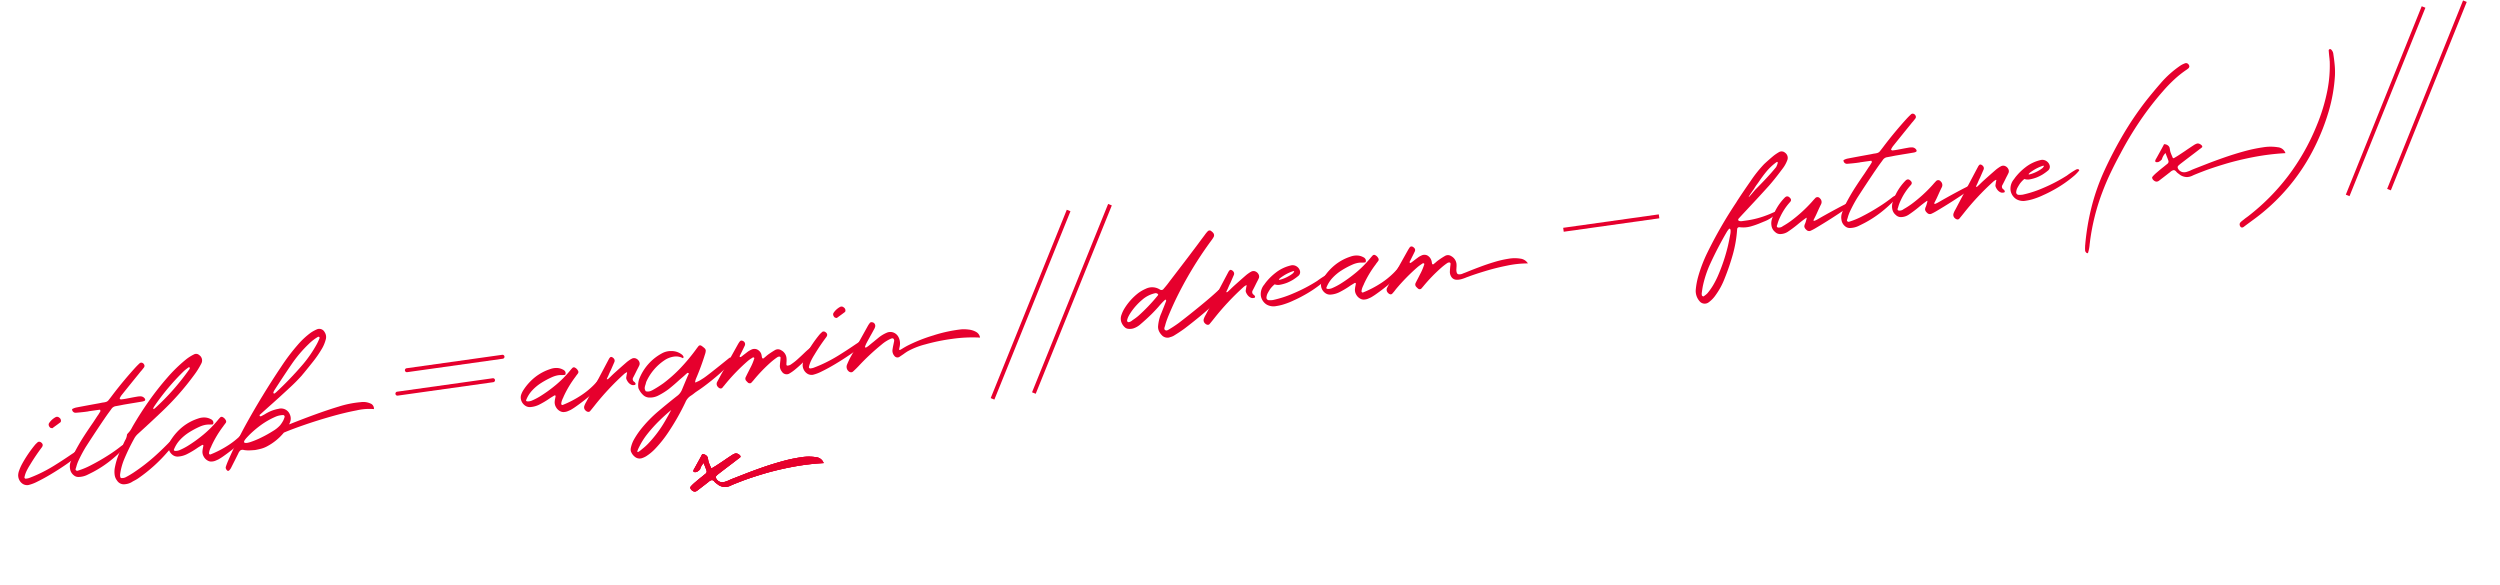 <svg xmlns="http://www.w3.org/2000/svg" xmlns:xlink="http://www.w3.org/1999/xlink" width="827.322" height="193.435" viewBox="0 0 827.322 193.435">
  <defs>
    <clipPath id="clip-path">
      <rect id="長方形_28786" data-name="長方形 28786" width="824.281" height="79.491" fill="#e6002d"/>
    </clipPath>
  </defs>
  <g id="グループ_70380" data-name="グループ 70380" transform="translate(0 114.718) rotate(-8)">
    <g id="グループ_70296" data-name="グループ 70296" transform="translate(0 0)" clip-path="url(#clip-path)">
      <path id="パス_879" data-name="パス 879" d="M1.232,30.235a3.217,3.217,0,0,1-1-1.374,3.493,3.493,0,0,1-.213-1.669A4.811,4.811,0,0,1,.515,25.72a15.379,15.379,0,0,1,1.243-2.029,40.532,40.532,0,0,1,5.3-5.858,7.236,7.236,0,0,1,.689-.491.864.864,0,0,1,.163-.131.758.758,0,0,1,.473-.116.974.974,0,0,1,.51.181c.7.565.762,1.156.194,1.766a67.418,67.418,0,0,0-4.58,5.072,1.538,1.538,0,0,1-.163.2A20.2,20.2,0,0,0,3,26.08a8.669,8.669,0,0,0-1.014,2.029.391.391,0,0,0,.1.326.4.4,0,0,0,.328.163h.294a4.082,4.082,0,0,0,.752-.066q1.439-.323,2.814-.72a48.568,48.568,0,0,0,5.989-2.192q2.881-1.277,5.138-2.389,1.734-.851,2.88-1.374c.152-.042.328-.087.523-.131a1.228,1.228,0,0,1,.523-.016.259.259,0,0,1,.231.279q-.1.654-1.687,1.719a37.019,37.019,0,0,1-4.023,2.273q-2.44,1.21-5.04,2.307t-4.73,1.784a13.061,13.061,0,0,1-3.106.72,2.679,2.679,0,0,1-1.737-.557m11.881-17.05a.727.727,0,0,1-.328-.131,1.442,1.442,0,0,1-.426-.833.949.949,0,0,1,.231-.8,6.065,6.065,0,0,1,2.355-1.606,1.048,1.048,0,0,1,1.18.3,1.2,1.2,0,0,1,.426,1.177,1.322,1.322,0,0,1-.1.26.281.281,0,0,1-.163.163q-1.116.627-2.192,1.18l-.72.394a1.247,1.247,0,0,0-.263-.1" transform="translate(0 15.862)" fill="#e6002d"/>
      <path id="パス_880" data-name="パス 880" d="M14.092,18.014q-1.537-.032-3.043-.131A1.149,1.149,0,0,1,10,16.869q-.063-.359.2-.426a2.075,2.075,0,0,0,.229-.066,4.461,4.461,0,0,1,1.049-.194q3.4-.166,6.806-.3c.633-.018,1.267-.053,1.9-.1h.591a3.343,3.343,0,0,0,.457-.032,1.72,1.72,0,0,0,1.177-.526q.556-.52,1.112-1.077l.394-.394q4.32-4.289,9-8.149.619-.489,1.275-.949A.849.849,0,0,1,35,4.515a1.147,1.147,0,0,1,.654.673.873.873,0,0,1-.163.98c-.284.284-.581.568-.886.851l-.457.392c-.5.481-1,.949-1.506,1.409q-2.814,2.617-5.629,5.269a4.5,4.5,0,0,0-.686.786,1.359,1.359,0,0,0-.166.194.723.723,0,0,0-.047.131.167.167,0,0,0,.016.131.745.745,0,0,0,.163.179.309.309,0,0,0,.2.084c.478.021.97.021,1.472,0h.1c.46-.024.928-.045,1.409-.066.765-.045,1.527-.079,2.292-.1a6.624,6.624,0,0,1,1.309.066,1.713,1.713,0,0,1,1.34,1.146.822.822,0,0,1-.047.244.561.561,0,0,1-.116.213,2.784,2.784,0,0,1-.752.166q-1.963.063-3.929.1l-2.42.066-1.114.066-1.5.066a2.118,2.118,0,0,0-1.637.72q-.524.556-1.046,1.08-.954.982-1.866,2c-.328.347-.644.7-.951,1.046q-3.142,3.5-6.218,7.069a46.153,46.153,0,0,0-3.106,4.255,12.418,12.418,0,0,0-.983,1.9c-.108.218-.218.447-.328.686a.4.4,0,0,0,.081.441.586.586,0,0,0,.476.213,24.609,24.609,0,0,0,4.728-1.225q2.9-1,5.81-2.326a47.545,47.545,0,0,0,4.809-2.47,4.3,4.3,0,0,1,1.08-.441q.493-.114.623.016a.3.3,0,0,1,.032.394,1.94,1.94,0,0,1-.357.441,2.7,2.7,0,0,1-.394.31.344.344,0,0,0-.1.066,43.592,43.592,0,0,1-5.335,3.632,36.662,36.662,0,0,1-5.858,2.717c-.744.26-1.5.512-2.257.752a6.971,6.971,0,0,1-2.62.229,2.3,2.3,0,0,1-1.6-.786A3.26,3.26,0,0,1,6.6,35.881a4.246,4.246,0,0,1,.46-2.06c.108-.218.218-.436.326-.654a20.323,20.323,0,0,1,1.243-2.094q1.671-2.357,3.534-4.58,1.995-2.326,4.092-4.583l1.866-2.129a.1.1,0,0,1,.066-.032l.98-1.177a.428.428,0,0,0,.034-.181v-.244a.1.1,0,0,1-.034-.066.057.057,0,0,0-.032-.05A.666.666,0,0,0,19.051,18a.289.289,0,0,0-.084-.016h-3.7v.032Z" transform="translate(10.736 7.27)" fill="#e6002d"/>
      <path id="パス_881" data-name="パス 881" d="M12.606,42.282a3.906,3.906,0,0,1-.554-2,7.424,7.424,0,0,1,.457-2.586A23.315,23.315,0,0,1,14.5,33.413c.5-.83,1.014-1.648,1.54-2.457l.589-.915.392-.589a4.253,4.253,0,0,0,.886-1.671.618.618,0,0,1,.179-.342,3.853,3.853,0,0,1,.31-.279,7.03,7.03,0,0,0,1.506-1.6l.394-.523q3.043-3.863,6.38-7.413a96.036,96.036,0,0,1,7.035-6.759,49.118,49.118,0,0,1,7-5.138A14.419,14.419,0,0,1,43.6,4.417a1.492,1.492,0,0,1,1.669.46,2.129,2.129,0,0,1,.3,2.878,26.291,26.291,0,0,1-3.077,3.634A88.7,88.7,0,0,1,30.473,21.664q-4.383,3.142-8.866,6.183a5.949,5.949,0,0,0-1.506,1.44,69.306,69.306,0,0,0-4.386,6.58,20.23,20.23,0,0,0-1.832,4.383,2.624,2.624,0,0,0-.066,1.014.3.3,0,0,0,.113.229.677.677,0,0,0,.215.131h.163a2.516,2.516,0,0,0,1.146-.066,28.092,28.092,0,0,0,3.14-1.309,61.681,61.681,0,0,0,7.166-4.073Q29.033,34,32.373,31.35a2.144,2.144,0,0,1,1.293-.607.506.506,0,0,1,.507.41.674.674,0,0,1-.2.623,6.349,6.349,0,0,1-.8.883q-.607.587-1.277,1.211t-1.03.949a.443.443,0,0,1-.1.066,51.305,51.305,0,0,1-11.324,7.658,11.608,11.608,0,0,1-1.309.523,9.53,9.53,0,0,0-.883.36,5.336,5.336,0,0,1-2.194.36,2.655,2.655,0,0,1-2.454-1.5m15.447-21.9a.347.347,0,0,0,.2-.066A78.532,78.532,0,0,0,41.371,9.1a1.564,1.564,0,0,0,.263-.457.152.152,0,0,0-.032-.081.267.267,0,0,0-.1-.084.473.473,0,0,0-.1-.066.26.26,0,0,0-.1-.032c-.173.087-.336.176-.491.263a12.968,12.968,0,0,0-1.309.786A76.482,76.482,0,0,0,28.019,19.8a1.914,1.914,0,0,0-.163.26,1.033,1.033,0,0,1-.066.166c-.152.263-.087.318.2.163Z" transform="translate(19.619 7.055)" fill="#e6002d"/>
      <path id="パス_882" data-name="パス 882" d="M31.6,26.816a3.278,3.278,0,0,1-1.211-1.537,3.117,3.117,0,0,1-.166-1.931,8.7,8.7,0,0,1,.328-1.08c.087-.239.166-.468.229-.686a.146.146,0,0,0-.034-.081.359.359,0,0,0-.066-.084.612.612,0,0,1-.11-.066c-.037-.021-.063-.021-.081,0a.3.3,0,0,0-.134.034l-1.372.589a29.08,29.08,0,0,1-4.094,1.734,7.79,7.79,0,0,1-2.749.36,2.668,2.668,0,0,1-1.832-.754,3.347,3.347,0,0,1-.98-1.732,3.031,3.031,0,0,1,.194-1.966,6.939,6.939,0,0,1,1.049-1.537,17.816,17.816,0,0,1,4.383-3.632,16.248,16.248,0,0,1,5.335-1.931,5.856,5.856,0,0,1,2.179-.047,4.466,4.466,0,0,1,1.945.833,1.464,1.464,0,0,1,.639.754,1.161,1.161,0,0,1,.018.686.639.639,0,0,1-.229.36A6.349,6.349,0,0,1,33.66,15a6.541,6.541,0,0,0-1.3-.079,8.565,8.565,0,0,0-1.947.342,27.584,27.584,0,0,0-3.663,1.343A15.079,15.079,0,0,0,23.4,18.651a10.04,10.04,0,0,0-2.473,2.93.278.278,0,0,0,.1.376,1.331,1.331,0,0,0,.539.147,3.4,3.4,0,0,0,.654,0,3.8,3.8,0,0,0,.447-.066,21.138,21.138,0,0,0,2.846-.98,45.936,45.936,0,0,0,5.886-3.1,35.332,35.332,0,0,0,5.3-4.039c.284-.263.581-.515.883-.754a.644.644,0,0,1,.41-.131.659.659,0,0,1,.441.166,2.231,2.231,0,0,1,.82,1.077.82.82,0,0,1-.066.886c-.242.263-.481.5-.72.72a3.707,3.707,0,0,0-.263.294,34.544,34.544,0,0,0-4.843,5.989.131.131,0,0,0-.032.1,8.923,8.923,0,0,0-.657,1.033,4.236,4.236,0,0,0-.426,1.162.394.394,0,0,0,.134.292.344.344,0,0,0,.323.1,33.959,33.959,0,0,0,6.483-2.307,25.86,25.86,0,0,0,4.318-2.586,21.726,21.726,0,0,0,2.357-2.013,1.258,1.258,0,0,1,.426-.081,2.791,2.791,0,0,1,.591.032.62.62,0,0,1,.392.181q.323.556-.607,1.522a17.8,17.8,0,0,1-2.6,2.126q-1.671,1.163-3.5,2.244t-3.322,1.847a19.743,19.743,0,0,1-2.044.967.091.091,0,0,1-.066.032c-.347.11-.71.213-1.077.313a3.575,3.575,0,0,1-1.112.113,2.228,2.228,0,0,1-1.343-.426" transform="translate(31.325 20.165)" fill="#e6002d"/>
      <path id="パス_883" data-name="パス 883" d="M65.912,29.733a33.35,33.35,0,0,1,7.429-.426,5.815,5.815,0,0,1,3.369,1.08,1.843,1.843,0,0,1,.591,1.8,18.468,18.468,0,0,0-5.729-.376q-3.895.177-8.638.833t-9.1,1.506q-4.356.851-7.135,1.6a18.208,18.208,0,0,1-6.086,3.7,9.272,9.272,0,0,1-2.113.523q-1.06.13-2.207.163a.1.1,0,0,0-.066-.032c-.568-.024-1.14-.066-1.719-.131a8.855,8.855,0,0,1-1.684-.36,1.514,1.514,0,0,0-1.114-.081,2.689,2.689,0,0,0-.915.964l-1.44,2.094q-.784,1.112-1.571,2.257a3.329,3.329,0,0,1-.786.786.358.358,0,0,1-.229.081.41.41,0,0,1-.263-.047,1.273,1.273,0,0,1-.407-.623.976.976,0,0,1-.016-.72,21.492,21.492,0,0,1,1.077-1.963q3.276-5.333,7.006-10.406,6.969-9.326,14.758-18a64.928,64.928,0,0,1,6.38-6.346A26.194,26.194,0,0,1,60.121,4.24a12.7,12.7,0,0,1,2.06-.786,1.983,1.983,0,0,1,2.489,1.211,2.918,2.918,0,0,1,.032,2.52,12.05,12.05,0,0,1-1.537,2.652,36.432,36.432,0,0,1-3.895,4.236q-2.487,2.373-4.255,3.944a57.274,57.274,0,0,1-4.583,3.453q-3.2,2.239-6.315,4.318T39.9,28.622l-.294.194a.4.4,0,0,0-.066.231.256.256,0,0,0,.066.194.327.327,0,0,0,.2.084.731.731,0,0,0,.26-.018c.35-.131.71-.26,1.08-.392q.587-.264,1.211-.491a12.171,12.171,0,0,1,3.7-.72,3.116,3.116,0,0,1,3.437,2.355,3.278,3.278,0,0,1-.3,2.586L48.8,33.3q10.572-2.582,17.115-3.566M47.094,31.7a8.063,8.063,0,0,0,.428-.752.978.978,0,0,0,.1-.2.523.523,0,0,0,.016-.491.448.448,0,0,0-.344-.294,6.7,6.7,0,0,0-2.617.2A25.69,25.69,0,0,0,39.552,32.2a33.467,33.467,0,0,0-4.7,3.027c-1.264.983-1.795,1.619-1.587,1.916s.867.347,1.981.163a26.724,26.724,0,0,0,3.86-1A39.291,39.291,0,0,0,43.2,34.724a10.075,10.075,0,0,0,2.617-1.556A10.382,10.382,0,0,0,47.094,31.7m-1.537-9.261a3.523,3.523,0,0,0,.491-.294,111.228,111.228,0,0,0,10.144-7.986,40.353,40.353,0,0,0,5.3-5.792,18.046,18.046,0,0,0,1.177-1.8A.091.091,0,0,0,62.7,6.5a.433.433,0,0,0,.066-.247A.291.291,0,0,0,62.7,6.04a.409.409,0,0,0-.194-.1.375.375,0,0,0-.229,0,15.725,15.725,0,0,0-3.372,1.929,42.624,42.624,0,0,0-6.315,5.6q-2.72,2.976-5.335,5.989c-.591.675-1.167,1.34-1.734,1.995a2.063,2.063,0,0,0-.36.591.474.474,0,0,1-.066.1.135.135,0,0,0-.016.116,1.072,1.072,0,0,0,.047.113.209.209,0,0,0,.131.1c.021.024.045.045.066.066a.751.751,0,0,1,.229-.1" transform="translate(42.367 5.498)" fill="#e6002d"/>
      <path id="パス_884" data-name="パス 884" d="M76.389,26.816a3.257,3.257,0,0,1-1.209-1.537,3.117,3.117,0,0,1-.166-1.931,8.706,8.706,0,0,1,.328-1.08q.13-.359.229-.686a.147.147,0,0,0-.034-.081.445.445,0,0,0-.066-.084.754.754,0,0,1-.113-.066c-.034-.021-.06-.021-.081,0a.3.3,0,0,0-.131.034l-1.374.589a29.047,29.047,0,0,1-4.092,1.734,7.79,7.79,0,0,1-2.749.36,2.668,2.668,0,0,1-1.832-.754,3.369,3.369,0,0,1-.983-1.732,3.049,3.049,0,0,1,.2-1.966,6.929,6.929,0,0,1,1.046-1.537,17.78,17.78,0,0,1,4.386-3.632,16.249,16.249,0,0,1,5.335-1.931,5.843,5.843,0,0,1,2.176-.047A4.463,4.463,0,0,1,79.2,13.3a1.476,1.476,0,0,1,.639.754,1.138,1.138,0,0,1,.016.686.613.613,0,0,1-.229.36,6.369,6.369,0,0,1-1.177-.1,6.5,6.5,0,0,0-1.293-.079,8.565,8.565,0,0,0-1.947.342,27.484,27.484,0,0,0-3.666,1.343,15.122,15.122,0,0,0-3.353,2.044,10,10,0,0,0-2.473,2.93c-.063.173-.032.3.1.376a1.318,1.318,0,0,0,.539.147,3.4,3.4,0,0,0,.654,0,3.736,3.736,0,0,0,.444-.066,20.887,20.887,0,0,0,2.846-.98,45.8,45.8,0,0,0,5.889-3.1,35.466,35.466,0,0,0,5.3-4.039q.426-.394.883-.754a.639.639,0,0,1,.41-.131.669.669,0,0,1,.441.166,2.209,2.209,0,0,1,.817,1.077.809.809,0,0,1-.066.886c-.239.263-.478.5-.72.72a3.7,3.7,0,0,0-.26.294,34.543,34.543,0,0,0-4.843,5.989.122.122,0,0,0-.034.1,9.269,9.269,0,0,0-.654,1.033,4.152,4.152,0,0,0-.426,1.162.4.4,0,0,0,.131.292.351.351,0,0,0,.326.1,33.864,33.864,0,0,0,6.48-2.307A26,26,0,0,0,88.3,19.96a22.262,22.262,0,0,0,2.357-2.013,1.244,1.244,0,0,1,.426-.081,2.767,2.767,0,0,1,.589.032.606.606,0,0,1,.392.181q.327.556-.6,1.522a17.8,17.8,0,0,1-2.6,2.126q-1.671,1.163-3.5,2.244t-3.322,1.847a20.287,20.287,0,0,1-2.044.967.1.1,0,0,1-.066.032c-.35.11-.71.213-1.08.313a3.559,3.559,0,0,1-1.112.113,2.233,2.233,0,0,1-1.343-.426" transform="translate(104.244 20.165)" fill="#e6002d"/>
      <path id="パス_885" data-name="パス 885" d="M80.815,19.115H80.9c.034,0,.05-.011.05-.034.284-.194.568-.392.851-.589q.654-.489,1.309-.949,2.42-1.636,4.843-3.206c.457-.263.928-.5,1.406-.72a.293.293,0,0,0,.131-.032,1.613,1.613,0,0,1,1.424,0,2.055,2.055,0,0,1,1,1.143,1.543,1.543,0,0,1-.034,1.211c-.173.284-.347.547-.523.786a.9.9,0,0,1-.163.229c-.152.218-.3.436-.46.654q-.717,1.08-1.472,2.126a1.045,1.045,0,0,0,.2,1.54,1.256,1.256,0,0,1,.194.326l.066.131a.385.385,0,0,1-.032.344.318.318,0,0,1-.294.179h-.131a1.653,1.653,0,0,1-.817-.129,2.786,2.786,0,0,1-.967-.9,4.129,4.129,0,0,1-.507-1.162A1.254,1.254,0,0,1,87,19.312c.087-.284.173-.568.263-.851l.194-.523c.045-.176-.021-.231-.194-.166a1.917,1.917,0,0,0-.231.1,3.49,3.49,0,0,0-.62.326A86.726,86.726,0,0,0,75.481,27q-.95.915-1.929,1.8a.739.739,0,0,1-.673.131,1.3,1.3,0,0,1-.67-.457,1.421,1.421,0,0,1-.294-1.637,6.343,6.343,0,0,1,.786-1.211Q77.446,19.048,82.19,12.5a2.044,2.044,0,0,1,.557-.491A.539.539,0,0,1,82.975,12a.505.505,0,0,1,.229.079,1.572,1.572,0,0,1,.689.8,1.088,1.088,0,0,1-.1.933l-1.569,2.554c-.218.3-.426.62-.623.949-.152.239-.3.491-.457.754-.2.281-.384.565-.557.849-.108.176-.066.242.131.2Z" transform="translate(116.835 19.522)" fill="#e6002d"/>
      <path id="パス_886" data-name="パス 886" d="M94.634,12.646A5.519,5.519,0,0,1,98.1,14.38a1.849,1.849,0,0,1,.363.754.4.4,0,0,1-.05.163.644.644,0,0,1-.116.163l-.032.034a.056.056,0,0,1-.066.016l-.1-.05a.388.388,0,0,1-.1-.066,4.787,4.787,0,0,0-2.242-.786,7.422,7.422,0,0,0-2.176.2,6.8,6.8,0,0,0-1.6.589,16.841,16.841,0,0,0-6.906,6.218.091.091,0,0,1-.032.066,1.034,1.034,0,0,0-.066.166c-.087.218-.187.447-.3.686a3.675,3.675,0,0,0-.376.967,1.764,1.764,0,0,0,.213,1.162,2.6,2.6,0,0,0,1.424.163,5.817,5.817,0,0,0,1.227-.394.251.251,0,0,0,.1-.032q1.7-.686,3.34-1.537a45.847,45.847,0,0,0,6.43-4.289,61.769,61.769,0,0,0,5.676-5.138c.394-.415.786-.807,1.18-1.177a.641.641,0,0,1,.473-.147.766.766,0,0,1,.507.244,7.353,7.353,0,0,1,.983,1.049,1.233,1.233,0,0,1,.147.376.929.929,0,0,1,.016.376,4.516,4.516,0,0,1-.426,1.146,80.451,80.451,0,0,1-4.123,7.658,6.725,6.725,0,0,0-.294.686l-.066.2c-.045.176.034.242.229.2.131-.045.252-.087.36-.131a7.3,7.3,0,0,0,1.049-.328q.359-.162,1.309-.589,1.474-.686,9.424-5.463c.765-.024,1.1.194,1.017.654a9.936,9.936,0,0,1-2.751,2.552q-2.353,1.734-5.251,3.453t-4.762,2.6c-.589.284-.959.468-1.114.557-.194.108-.381.218-.557.326-.3.176-.62.339-.946.491a4.63,4.63,0,0,0-2.129,1.9,77.958,77.958,0,0,1-6.872,8.935,39.99,39.99,0,0,1-5.2,4.943,15.5,15.5,0,0,1-3.306,2.029,6.646,6.646,0,0,1-1.44.426,2.5,2.5,0,0,1-2.013-.526,3.989,3.989,0,0,1-1.227-1.929,1.675,1.675,0,0,1-.081-.77,2.958,2.958,0,0,1,.181-.736A10.173,10.173,0,0,1,78.27,40.1a27.35,27.35,0,0,1,2.683-3.046,42.571,42.571,0,0,1,6.84-5.332q3.272-2.062,6.643-4.026a4.85,4.85,0,0,0,1.929-1.769q1.277-2.16,2.586-4.352l.394-.589q.193-.3-.2-.394a.3.3,0,0,0-.131-.032.131.131,0,0,0-.1.032l-.589.394c-.2.129-.4.273-.623.426-.5.326-1.014.654-1.537.98q-1.931,1.344-3.96,2.552a22.827,22.827,0,0,1-3.469,1.574.151.151,0,0,1-.1.032,5.981,5.981,0,0,1-3.3.326,3.035,3.035,0,0,1-1.734-.949,6.24,6.24,0,0,1-1.243-2.192,1.656,1.656,0,0,1-.131-.786,6.262,6.262,0,0,1,.686-2.617,16.406,16.406,0,0,1,8.64-7.363,6.074,6.074,0,0,1,3.077-.328M82.819,41.967A39.355,39.355,0,0,0,88.48,36.5q.851-1.013,1.637-2.06c.2-.26.392-.512.589-.752.066-.089.163-.226.294-.41s.273-.376.426-.573.284-.371.392-.523.152-.218.131-.2q-2.093,1.277-4.383,2.962a45.739,45.739,0,0,0-4.354,3.632,23.346,23.346,0,0,0-3.435,4.01q-.067.1-.166.229c-.131.2-.26.4-.392.623a2.228,2.228,0,0,0-.263.589c0,.129.055.189.166.179a1.309,1.309,0,0,0,.423-.147c.176-.087.352-.179.526-.279a3.38,3.38,0,0,0,.392-.244l.1-.066a17.034,17.034,0,0,0,2.257-1.506" transform="translate(125.075 19.705)" fill="#e6002d"/>
      <path id="パス_887" data-name="パス 887" d="M104.815,18.749v.066a.161.161,0,0,0,.032.081.788.788,0,0,1,.066.116.324.324,0,0,0,.313.081.935.935,0,0,0,.276-.147.41.41,0,0,1,.1-.066l.523-.328c.328-.218.654-.413.983-.589q1.143-.587,2.323-1.077a1.934,1.934,0,0,1,2,.357,3.252,3.252,0,0,1,1.374,2.814,8.429,8.429,0,0,1-.166,1.246,3.979,3.979,0,0,0-.1.523.28.28,0,0,1-.034.131,1.131,1.131,0,0,0-.016.326.335.335,0,0,0,.181.263,2.273,2.273,0,0,0,1.522-.328,17.272,17.272,0,0,0,2.242-1.309q1.21-.816,2.289-1.6t1.637-1.112l.2-.131c.173-.11.36-.218.557-.328a1.113,1.113,0,0,1,.523-.163c.152,0,.25.1.294.294.066.436-.252,1.03-.949,1.784a20.073,20.073,0,0,1-2.636,2.323q-1.585,1.194-3.09,2.11a13.539,13.539,0,0,1-2.357,1.211,1.826,1.826,0,0,1-2.226-1.017,2.922,2.922,0,0,1-.392-2.06q.162-.816.392-1.637c.045-.215.087-.423.131-.62a1.287,1.287,0,0,0,.066-.392.317.317,0,0,0-.2-.3,1.009,1.009,0,0,0-.392-.047,1.22,1.22,0,0,0-.363.081,22.5,22.5,0,0,0-2.223,1.243,52.085,52.085,0,0,0-6.809,5.335l-.783.654a.67.67,0,0,1-.491.081,1.012,1.012,0,0,1-.491-.213,5.31,5.31,0,0,1-.491-.654,1.093,1.093,0,0,1-.129-1.243c.26-.394.533-.8.817-1.211l.457-.654.589-.851a17.307,17.307,0,0,0,1.834-3.043c.108-.2.053-.336-.166-.426a.866.866,0,0,0-.129-.05.1.1,0,0,0-.1.018c-.173.087-.336.163-.491.229a9.668,9.668,0,0,0-1.309.686,63.744,63.744,0,0,0-8.246,6.383c-.194.173-.381.347-.557.523-.26.218-.51.447-.752.686a.763.763,0,0,1-.7.166,1.222,1.222,0,0,1-.67-.523,1.445,1.445,0,0,1-.131-1.734q.82-1.116,1.637-2.226,3.469-4.584,6.9-9.132c.218-.284.447-.554.688-.817a.865.865,0,0,0,.163-.131.606.606,0,0,1,.441-.163.893.893,0,0,1,.541.2,1.132,1.132,0,0,1,.392,1.6L98.4,16c-.284.394-.554.786-.817,1.177a.581.581,0,0,0-.05.131.468.468,0,0,0-.016.1.337.337,0,0,0,.491.131c.284-.155.565-.318.849-.491q.788-.426,1.571-.886a7.892,7.892,0,0,1,1.211-.489,2.254,2.254,0,0,1,1.931.194,2.773,2.773,0,0,1,1.143,1.606,3.773,3.773,0,0,1,.066.752,5.05,5.05,0,0,0,.034.523h0" transform="translate(144.41 19.92)" fill="#e6002d"/>
      <path id="パス_888" data-name="パス 888" d="M100.994,30.235a3.217,3.217,0,0,1-1-1.374,3.493,3.493,0,0,1-.213-1.669,4.811,4.811,0,0,1,.491-1.472,15.38,15.38,0,0,1,1.243-2.029,40.531,40.531,0,0,1,5.3-5.858,7.236,7.236,0,0,1,.688-.491.864.864,0,0,1,.163-.131.758.758,0,0,1,.473-.116.974.974,0,0,1,.51.181c.7.565.762,1.156.194,1.766a67.422,67.422,0,0,0-4.58,5.072,1.537,1.537,0,0,1-.163.2,20.2,20.2,0,0,0-1.343,1.769,8.668,8.668,0,0,0-1.014,2.029.391.391,0,0,0,.1.326.4.4,0,0,0,.328.163h.294a4.081,4.081,0,0,0,.752-.066q1.439-.323,2.814-.72a48.568,48.568,0,0,0,5.989-2.192q2.881-1.277,5.138-2.389,1.734-.851,2.88-1.374c.152-.042.328-.087.523-.131a1.228,1.228,0,0,1,.523-.016.259.259,0,0,1,.231.279q-.1.654-1.687,1.719a37.018,37.018,0,0,1-4.023,2.273q-2.44,1.21-5.04,2.307t-4.73,1.784a13.06,13.06,0,0,1-3.106.72,2.679,2.679,0,0,1-1.737-.557m11.881-17.05a.728.728,0,0,1-.329-.131,1.443,1.443,0,0,1-.426-.833.949.949,0,0,1,.231-.8,6.066,6.066,0,0,1,2.355-1.606,1.048,1.048,0,0,1,1.18.3,1.194,1.194,0,0,1,.426,1.177,1.321,1.321,0,0,1-.1.26.281.281,0,0,1-.163.163q-1.116.627-2.192,1.18l-.72.394a1.246,1.246,0,0,0-.263-.1" transform="translate(162.4 15.862)" fill="#e6002d"/>
      <path id="パス_889" data-name="パス 889" d="M135.419,19.346a48.428,48.428,0,0,1,9.2-.639,13.018,13.018,0,0,1,2.323.41,6.368,6.368,0,0,1,2.339,1.112,2.551,2.551,0,0,1,1.033,2.044,47.792,47.792,0,0,0-9.182-.867,64.006,64.006,0,0,0-9.1.573,24.3,24.3,0,0,0-6.2,1.506c-.481.218-.962.46-1.44.72-.46.218-.928.449-1.409.686a1.235,1.235,0,0,1-1.571-.554,2.589,2.589,0,0,1-.294-2.292q.2-.686.457-1.374l.394-1.112a1.012,1.012,0,0,0-.05-.87c-.142-.2-.407-.265-.8-.179a12.1,12.1,0,0,0-3.372,1.506,73.707,73.707,0,0,0-8.606,6.055q-.915.717-1.863,1.374a1.934,1.934,0,0,1-.263.163.786.786,0,0,1-.62.081,1.2,1.2,0,0,1-.591-.31,1.946,1.946,0,0,1-.294-2.423q.591-1.013,1.277-1.995,3.567-4.746,7.132-9.458a2.977,2.977,0,0,1,.263-.328A.694.694,0,0,1,114.3,13a1.447,1.447,0,0,0,.1-.113.565.565,0,0,1,.147-.131,3.9,3.9,0,0,1,.328-.36.687.687,0,0,1,.654-.15,1.292,1.292,0,0,1,.686.344,1.278,1.278,0,0,1,.263,1.2,3.416,3.416,0,0,1-.654,1.064.972.972,0,0,1-.163.229c-.46.633-.851,1.156-1.18,1.569-.239.328-.491.667-.752,1.014s-.568.765-.917,1.246a6.961,6.961,0,0,0-.523.883,2.205,2.205,0,0,1-.131.229.142.142,0,0,0,.016.066.229.229,0,0,0,.05.066c.021.021.042.045.066.066a.3.3,0,0,0,.1.063c.045.024.076.024.1,0a7.152,7.152,0,0,0,.949-.457q.883-.556,1.766-1.077l1.832-1.114a11.346,11.346,0,0,1,2.883-1.243,2.965,2.965,0,0,1,2.273.244,3.143,3.143,0,0,1,1.456,1.816,4.459,4.459,0,0,1,.179,2,5.6,5.6,0,0,1-.407,1.44,2.279,2.279,0,0,0-.147.539.172.172,0,0,0,.147.213,1.945,1.945,0,0,0,.473-.147c.252-.1.541-.223.867-.376.481-.194.9-.36,1.246-.491a51.512,51.512,0,0,1,9.424-2.273" transform="translate(171.27 19.895)" fill="#e6002d"/>
      <path id="パス_890" data-name="パス 890" d="M153.107,39.007a4.809,4.809,0,0,1-.867-1.587,3.4,3.4,0,0,1-.047-1.847,13.97,13.97,0,0,1,1.309-3.437c.263-.415.51-.841.749-1.277q.887-1.537,1.734-3.075a.628.628,0,0,0-.013-.116.972.972,0,0,0-.053-.181.935.935,0,0,1-.06-.163.1.1,0,0,1-.068.034c-.066.021-.134.042-.194.066a.505.505,0,0,0-.066.063c-.329.218-.657.46-.98.72-.463.373-.909.754-1.346,1.146-.893.765-1.813,1.5-2.746,2.194q-2,1.47-4.126,2.814a6.542,6.542,0,0,1-2.454.949,4.182,4.182,0,0,1-1.572-.1,1.971,1.971,0,0,1-1.112-.686,4.273,4.273,0,0,1-.917-2.013,3.591,3.591,0,0,1,.394-2.176,10.38,10.38,0,0,1,1.275-1.963,19.208,19.208,0,0,1,5.237-4.417,12.852,12.852,0,0,1,2.683-1.08,4.756,4.756,0,0,1,4.254.654.885.885,0,0,0,.166.129l.263.2a.864.864,0,0,0,1.175-.163c.481-.415.938-.828,1.374-1.243q.524-.524,1.077-1.08,3.607-3.536,7.2-7.1,1.833-1.833,3.7-3.7c.867-.893,1.745-1.776,2.617-2.649a9.261,9.261,0,0,1,.98-.917,1.526,1.526,0,0,0,.194-.163.893.893,0,0,1,.494-.131.734.734,0,0,1,.486.163.1.1,0,0,0,.037.066,2.688,2.688,0,0,1,.62.72,1.2,1.2,0,0,1-.1,1.474,8.008,8.008,0,0,1-.689.783c-.066.066-.131.131-.194.2a124.089,124.089,0,0,0-14.6,18.03q-1.671,2.554-3.209,5.2a.977.977,0,0,1-.1.2,19.88,19.88,0,0,0-1.146,2.357c-.045.087-.087.176-.134.263a2.112,2.112,0,0,0-.226.6.58.58,0,0,0,.226.573.735.735,0,0,0,.644.147,3.038,3.038,0,0,0,.665-.247,1.108,1.108,0,0,0,.166-.063q1.7-.721,3.34-1.6,3.828-2.164,8.081-4.762t6.383-4.142a1.359,1.359,0,0,1,.8-.147,1.01,1.01,0,0,1,.733.476q.3.623-1,1.85a29.818,29.818,0,0,1-3.432,2.715q-2.148,1.49-4.4,2.864t-3.881,2.307q-1.616.93-1.876,1.062c-1.248.654-2.51,1.253-3.8,1.8a4.841,4.841,0,0,1-1.211.263c-.087.021-.163.045-.226.066a2.6,2.6,0,0,1-2.226-.917m.523-13.712c-.021-.066-.047-.118-.066-.163a1.065,1.065,0,0,0-.951-.36,9.724,9.724,0,0,0-4.412,1.537,20.4,20.4,0,0,0-4.389,3.7,12.9,12.9,0,0,0-.9,1.146,5.011,5.011,0,0,0-.639,1.277,1.086,1.086,0,0,0,.031.26.408.408,0,0,0,.1.2.547.547,0,0,0,.213.116.4.4,0,0,0,.244.016,2.21,2.21,0,0,0,.752-.2,5.282,5.282,0,0,0,.526-.294,18.783,18.783,0,0,0,1.995-1.08,58.339,58.339,0,0,0,7.4-5.858.4.4,0,0,0,.1-.163.769.769,0,0,0,.066-.066c-.018-.021-.045-.042-.066-.066" transform="translate(228.295 10.919)" fill="#e6002d"/>
      <path id="パス_891" data-name="パス 891" d="M159.593,19.115h.081c.034,0,.05-.011.05-.034.284-.194.568-.392.851-.589q.654-.489,1.309-.949,2.42-1.636,4.843-3.206c.46-.263.925-.5,1.406-.72a.3.3,0,0,0,.131-.032,1.613,1.613,0,0,1,1.424,0,2.055,2.055,0,0,1,1,1.143,1.565,1.565,0,0,1-.034,1.211c-.173.284-.35.547-.523.786a.9.9,0,0,1-.163.229c-.152.218-.307.436-.46.654q-.717,1.08-1.472,2.126a1.047,1.047,0,0,0,.2,1.54,1.254,1.254,0,0,1,.194.326l.068.131a.4.4,0,0,1-.034.344.318.318,0,0,1-.294.179h-.131a1.669,1.669,0,0,1-.82-.129,2.777,2.777,0,0,1-.964-.9,4.049,4.049,0,0,1-.5-1.162,1.233,1.233,0,0,1,.032-.752l.26-.851c.068-.173.131-.35.2-.523q.067-.264-.2-.166a2.1,2.1,0,0,0-.229.1,3.4,3.4,0,0,0-.62.326A86.326,86.326,0,0,0,154.261,27q-.954.915-1.934,1.8a.732.732,0,0,1-.67.131,1.3,1.3,0,0,1-.67-.457,1.425,1.425,0,0,1-.294-1.637,6.34,6.34,0,0,1,.786-1.211q4.742-6.579,9.489-13.124a2.006,2.006,0,0,1,.557-.491.539.539,0,0,1,.229-.013.494.494,0,0,1,.229.079,1.572,1.572,0,0,1,.689.8,1.1,1.1,0,0,1-.1.933L161,16.367c-.221.3-.426.62-.623.949-.152.239-.3.491-.457.754-.2.281-.384.565-.557.849-.11.176-.066.242.131.2Z" transform="translate(245.077 19.522)" fill="#e6002d"/>
      <path id="パス_892" data-name="パス 892" d="M170.627,12.715a2.745,2.745,0,0,1,.883.686,2.481,2.481,0,0,1,.589,1.44v.131a1.6,1.6,0,0,1-.72,1.277,16.338,16.338,0,0,1-2.094,1.112,14.922,14.922,0,0,1-1.963.654,12.517,12.517,0,0,1-2.454.328,3.251,3.251,0,0,1-1.637-.36h-.1a8.73,8.73,0,0,0-1.671,1.34c-.392.457-.675.809-.849,1.049a3.725,3.725,0,0,0-.752,1.669.861.861,0,0,0,.686.851,6.732,6.732,0,0,0,1.374.129,35.917,35.917,0,0,0,7-1.243A52.291,52.291,0,0,0,177.27,18.8a28.084,28.084,0,0,1,3.335-1.571,1.942,1.942,0,0,1,.363-.032.539.539,0,0,1,.555.294.867.867,0,0,1,.034.163v.034a13.76,13.76,0,0,1-1.7,1.372A39.89,39.89,0,0,1,172,22.99q-1.6.623-3.435,1.146a22.172,22.172,0,0,1-2.912.72,15.372,15.372,0,0,1-2.814.294h-.1a4.584,4.584,0,0,1-3.012-.851,3.87,3.87,0,0,1-.949-1.046,4.139,4.139,0,0,1-.654-2.16v-.066a4.856,4.856,0,0,1,1.669-3.5,11.592,11.592,0,0,1,1.177-1.148,18.438,18.438,0,0,1,2.98-2.126,12.863,12.863,0,0,1,5.692-1.766,2.65,2.65,0,0,1,.983.229M165,16.706a11.655,11.655,0,0,0,3.075-.754,8.718,8.718,0,0,0,1.571-.752c.347-.284.523-.491.523-.623,0-.042-.079-.074-.229-.1a13.743,13.743,0,0,0-3.7,1.18c-.962.457-1.44.773-1.44.949,0,.066.066.1.2.1" transform="translate(257.41 20.325)" fill="#e6002d"/>
      <path id="パス_893" data-name="パス 893" d="M178.156,26.816a3.278,3.278,0,0,1-1.211-1.537,3.1,3.1,0,0,1-.163-1.931,8.7,8.7,0,0,1,.329-1.08c.084-.239.16-.468.226-.686a.16.16,0,0,0-.032-.081.585.585,0,0,0-.066-.084.789.789,0,0,1-.116-.066.06.06,0,0,0-.081,0,.315.315,0,0,0-.131.034c-.455.2-.914.394-1.374.589a29.046,29.046,0,0,1-4.092,1.734,7.782,7.782,0,0,1-2.749.36,2.678,2.678,0,0,1-1.832-.754,3.383,3.383,0,0,1-.98-1.732,3.048,3.048,0,0,1,.194-1.966,7.029,7.029,0,0,1,1.049-1.537,17.684,17.684,0,0,1,4.386-3.632,16.248,16.248,0,0,1,5.335-1.931,5.842,5.842,0,0,1,2.176-.047,4.44,4.44,0,0,1,1.945.833,1.476,1.476,0,0,1,.639.754,1.1,1.1,0,0,1,.016.686.589.589,0,0,1-.229.36,6.39,6.39,0,0,1-1.177-.1,6.486,6.486,0,0,0-1.293-.079,8.523,8.523,0,0,0-1.945.342,27.381,27.381,0,0,0-3.669,1.343,15.182,15.182,0,0,0-3.353,2.044,9.992,9.992,0,0,0-2.47,2.93.273.273,0,0,0,.1.376,1.306,1.306,0,0,0,.539.147,3.4,3.4,0,0,0,.654,0,3.671,3.671,0,0,0,.441-.066,20.8,20.8,0,0,0,2.849-.98,45.8,45.8,0,0,0,5.889-3.1,35.31,35.31,0,0,0,5.3-4.039q.426-.394.883-.754a.646.646,0,0,1,.413-.131A.674.674,0,0,1,185,13.2a2.225,2.225,0,0,1,.817,1.077.809.809,0,0,1-.066.886c-.242.263-.481.5-.72.72a2.883,2.883,0,0,0-.26.294,34.438,34.438,0,0,0-4.846,5.989.132.132,0,0,0-.034.1,9.272,9.272,0,0,0-.654,1.033,4.23,4.23,0,0,0-.423,1.162.4.4,0,0,0,.131.292.348.348,0,0,0,.326.1,33.93,33.93,0,0,0,6.48-2.307,26.082,26.082,0,0,0,4.318-2.586,22.266,22.266,0,0,0,2.357-2.013,1.258,1.258,0,0,1,.426-.081,2.767,2.767,0,0,1,.589.032.621.621,0,0,1,.394.181q.327.556-.607,1.522a17.529,17.529,0,0,1-2.6,2.126q-1.667,1.163-3.5,2.244T183.8,25.817a20.013,20.013,0,0,1-2.044.967.091.091,0,0,1-.063.032c-.35.11-.712.213-1.08.313a3.583,3.583,0,0,1-1.114.113,2.226,2.226,0,0,1-1.34-.426" transform="translate(269.907 20.165)" fill="#e6002d"/>
      <path id="パス_894" data-name="パス 894" d="M189.991,18.749a.125.125,0,0,0,.018.066.778.778,0,0,1,.034.1.17.17,0,0,0,.047.1.393.393,0,0,0,.344.081.935.935,0,0,0,.276-.147l.066-.066c.2-.11.381-.218.557-.328a7.424,7.424,0,0,1,.983-.589,25.062,25.062,0,0,1,2.323-1.077,1.928,1.928,0,0,1,1.995.357,3.359,3.359,0,0,1,1.377,2.814,6.756,6.756,0,0,1-.2,1.277,4.074,4.074,0,0,1-.1.523c-.129.938.005,1.49.41,1.653a2.5,2.5,0,0,0,1.621-.05q.686-.13,1.8-.426,1.7-.426,4.044-.946c1.556-.35,3.18-.657,4.856-.917a34.334,34.334,0,0,1,4.827-.426,11.89,11.89,0,0,1,3.96.523,3.4,3.4,0,0,1,2.21,1.9,33.619,33.619,0,0,0-6.825-.244q-3.745.213-7.266.754t-5.9,1.062c-.2.045-.415.089-.654.131a13.347,13.347,0,0,1-1.766.376,5.14,5.14,0,0,1-1.834-.034,2.049,2.049,0,0,1-1.343-.933,2.977,2.977,0,0,1-.357-2.06c.108-.544.229-1.091.357-1.637.068-.215.121-.423.166-.62a1.01,1.01,0,0,0,.05-.392.354.354,0,0,0-.215-.3.851.851,0,0,0-.376-.047,1.217,1.217,0,0,0-.376.081,19.677,19.677,0,0,0-2.194,1.243,53.811,53.811,0,0,0-6.838,5.335c-.239.218-.491.436-.752.654a.766.766,0,0,1-.51.1.674.674,0,0,1-.473-.229,3.981,3.981,0,0,1-.526-.654,1.1,1.1,0,0,1-.129-1.243c.26-.394.536-.786.817-1.177.176-.242.339-.47.491-.689.2-.284.392-.568.589-.851a18.453,18.453,0,0,0,1.834-3.043c.108-.2.053-.336-.166-.426a.8.8,0,0,0-.131-.05.181.181,0,0,0-.131.018,4.593,4.593,0,0,1-.455.229q-.69.327-1.343.72a64.676,64.676,0,0,0-8.249,6.349l-.523.523c-.263.242-.523.468-.786.686a.685.685,0,0,1-.67.166,1.235,1.235,0,0,1-.673-.523,1.438,1.438,0,0,1-.16-1.7q.816-1.147,1.669-2.257,3.437-4.584,6.906-9.132c.218-.284.447-.554.686-.817l.131-.131a.723.723,0,0,1,.473-.163.752.752,0,0,1,.507.2q.95.753.426,1.6-.654.982-1.34,1.963-.394.591-.82,1.177a.74.74,0,0,0-.05.131.121.121,0,0,0,.016.1.3.3,0,0,0,.46.131c.284-.155.568-.307.851-.46q.788-.457,1.6-.883a4.714,4.714,0,0,1,1.177-.491,2.2,2.2,0,0,1,1.947.163,2.82,2.82,0,0,1,1.13,1.637,2.293,2.293,0,0,1,.1.72,5.035,5.035,0,0,0,.034.523c-.021-.021-.034-.021-.034,0" transform="translate(283.104 19.92)" fill="#e6002d"/>
      <path id="パス_895" data-name="パス 895" d="M239.22,27.122q.426-.1,1.08-.26c.371-.11.72-.208,1.049-.3s.61-.152.851-.194c.3-.045.378.087.229.392a3.69,3.69,0,0,1-1.309,1.13,11.475,11.475,0,0,1-3.174,1.193c-.3.089-.6.163-.886.229a27.573,27.573,0,0,1-3.616.738,9.21,9.21,0,0,1-3.713-.279.71.71,0,0,0-.82.457,40.936,40.936,0,0,1-2.583,8.149A75.7,75.7,0,0,1,222.464,46a23.582,23.582,0,0,1-3.6,4.877,9.764,9.764,0,0,1-2.652,2.094,2.188,2.188,0,0,1-2.977-.817,5.14,5.14,0,0,1-.654-4.057,23.324,23.324,0,0,1,1.343-3.994,47.428,47.428,0,0,1,4.057-7.361A144.287,144.287,0,0,1,229.8,21.558c.173-.218.381-.468.623-.752q2.058-2.357,5.138-5.679a41.733,41.733,0,0,1,5.169-4.89q1.734-1.214,3.535-2.326a15.359,15.359,0,0,1,1.9-.915,1.715,1.715,0,0,1,1.931.457,2.087,2.087,0,0,1,.36,2.652,10.575,10.575,0,0,1-1.9,2.486c-.394.392-.775.775-1.146,1.146Q243.443,15.7,241.38,17.5q-3.63,3.043-7.332,6.02-1.533,1.246-3.075,2.489a2.284,2.284,0,0,1-.36.294c-.284.239-.568.478-.849.72a.334.334,0,0,0-.084.213.6.6,0,0,0,.016.244.4.4,0,0,0,.15.181.692.692,0,0,0,.244.113,2.139,2.139,0,0,0,.754.131h1.863a29.621,29.621,0,0,0,6.512-.786M214.284,50.16v.2a.356.356,0,0,0,.1.213.768.768,0,0,0,.231.181.305.305,0,0,0,.229.032c.11-.066.229-.131.36-.2a5.745,5.745,0,0,0,.983-.623,19.7,19.7,0,0,0,2.257-2.386,29.84,29.84,0,0,0,1.9-2.686,59.46,59.46,0,0,0,4.812-9.652q.686-1.837,1.309-3.732a5,5,0,0,0,.229-1.277.345.345,0,0,0-.066-.194,1.536,1.536,0,0,0-.163-.2V29.8h-.084a.255.255,0,0,0-.1.018.208.208,0,0,0-.081.047,1.2,1.2,0,0,0-.163.2,4.571,4.571,0,0,0-.72.754q-3.666,4.643-6.872,9.652a35.352,35.352,0,0,0-3.469,7.069c-.2.61-.373,1.19-.526,1.734-.066.218-.118.426-.163.62ZM241.1,12.821q-1.49,1.376-2.927,2.977c-.329.352-.665.7-1.014,1.049-.218.242-.436.491-.654.752-.066.089-.131.176-.2.263a1.977,1.977,0,0,1-.326.326c-.218.242-.481.526-.786.851s-.562.623-.77.886-.289.4-.247.423a2.425,2.425,0,0,0,.41-.31c.25-.208.536-.452.851-.736s.583-.523.8-.72.336-.3.36-.328q1.963-1.47,4.042-3.14t3.879-3.337a2.7,2.7,0,0,0,.179-.263c.1-.152.2-.328.31-.523a2.27,2.27,0,0,0,.229-.541c.045-.163.024-.265-.063-.31s-.273.011-.557.166a18.632,18.632,0,0,0-3.519,2.518" transform="translate(345.796 11.187)" fill="#e6002d"/>
      <path id="パス_896" data-name="パス 896" d="M223.423,19.467a17.464,17.464,0,0,1,5.2-6.546q1.112-.883,1.9.523a.551.551,0,0,1,.1.344,1.023,1.023,0,0,1-.063.376,1.6,1.6,0,0,1-.491.526.028.028,0,0,0-.031.032,19.548,19.548,0,0,0-3.8,4.354A12.713,12.713,0,0,0,225.158,21a5.207,5.207,0,0,1-.294.623.679.679,0,0,0-.1.36.378.378,0,0,0,.194.326,1.307,1.307,0,0,0,.72.131,1.862,1.862,0,0,0,.786-.163c.263-.131.533-.25.82-.36.786-.326,1.548-.689,2.289-1.08a47.092,47.092,0,0,0,7.821-5.335c.394-.35.8-.689,1.211-1.014a1,1,0,0,1,1.571.263,1.608,1.608,0,0,1,.1,1.963c-.5.72-1,1.485-1.5,2.292q-.784,1.273-1.571,2.355c-.152.239-.192.389-.116.441a.579.579,0,0,0,.441,0,6.193,6.193,0,0,0,.654-.2,2.585,2.585,0,0,0,.491-.21h.066c.394-.176,1.256-.518,2.586-1.033s2.746-1.046,4.255-1.6,2.7-.964,3.6-1.227c.436-.131.707-.152.817-.066s.118.226.032.41a2,2,0,0,1-.36.523,3.03,3.03,0,0,1-.357.344.363.363,0,0,0-.1.066c-.263.152-.536.3-.817.457q-5.436,2.716-11.029,5.04a16.433,16.433,0,0,1-1.734.623,1.236,1.236,0,0,1-1.374-.526,1.916,1.916,0,0,1-.507-1.062,1.912,1.912,0,0,1,.31-.867c.11-.176.218-.373.328-.591.131-.3.239-.549.326-.736a2,2,0,0,0,.163-.426.431.431,0,0,0,.018-.194.064.064,0,0,0-.066-.05.109.109,0,0,0-.081.032q-1.47.753-2.946,1.671a40.3,40.3,0,0,1-3.763,2.06,4.736,4.736,0,0,1-2.323.394,2.359,2.359,0,0,1-1.8-.951,3.255,3.255,0,0,1-.883-2.223,4.581,4.581,0,0,1,.392-2" transform="translate(363.067 20.479)" fill="#e6002d"/>
      <path id="パス_897" data-name="パス 897" d="M239.357,18.014c-1.028-.021-2.039-.066-3.043-.131a1.146,1.146,0,0,1-1.049-1.014q-.067-.359.2-.426a2.013,2.013,0,0,0,.226-.066,4.462,4.462,0,0,1,1.049-.194q3.4-.166,6.809-.3c.631-.018,1.264-.053,1.895-.1h.591a3.342,3.342,0,0,0,.457-.032,1.726,1.726,0,0,0,1.18-.526c.371-.347.738-.707,1.112-1.077l.392-.394q4.32-4.289,9-8.149.619-.489,1.277-.949a.843.843,0,0,1,.817-.147,1.14,1.14,0,0,1,.654.673.872.872,0,0,1-.163.98q-.426.426-.883.851c-.155.131-.307.263-.457.392-.5.481-1.006.949-1.506,1.409q-2.814,2.617-5.629,5.269a4.516,4.516,0,0,0-.688.786,1.183,1.183,0,0,0-.163.194.581.581,0,0,0-.05.131.192.192,0,0,0,.016.131.816.816,0,0,0,.166.179.3.3,0,0,0,.2.084c.476.021.97.021,1.469,0h.1c.457-.024.928-.045,1.409-.066q1.143-.067,2.292-.1a6.624,6.624,0,0,1,1.309.066,1.713,1.713,0,0,1,1.34,1.146.76.76,0,0,1-.05.244.528.528,0,0,1-.113.213,2.825,2.825,0,0,1-.754.166q-1.963.063-3.926.1l-2.42.066c-.373.021-.744.042-1.114.066q-.753.032-1.506.066a2.113,2.113,0,0,0-1.635.72q-.524.556-1.049,1.08-.95.982-1.866,2-.493.52-.949,1.046-3.142,3.5-6.218,7.069a46.18,46.18,0,0,0-3.109,4.255,12.654,12.654,0,0,0-.983,1.9c-.108.218-.218.447-.326.686a.4.4,0,0,0,.081.441.582.582,0,0,0,.476.213,24.659,24.659,0,0,0,4.728-1.225q2.9-1,5.81-2.326a47.829,47.829,0,0,0,4.809-2.47,4.22,4.22,0,0,1,1.08-.441c.328-.076.533-.071.62.016a.3.3,0,0,1,.034.394,1.886,1.886,0,0,1-.36.441,2.564,2.564,0,0,1-.392.31.363.363,0,0,0-.1.066,43.588,43.588,0,0,1-5.335,3.632,36.661,36.661,0,0,1-5.858,2.717c-.741.26-1.493.512-2.257.752a6.971,6.971,0,0,1-2.62.229,2.31,2.31,0,0,1-1.6-.786,3.281,3.281,0,0,1-.917-2.389,4.276,4.276,0,0,1,.46-2.06c.11-.218.218-.436.326-.654a20.345,20.345,0,0,1,1.246-2.094q1.671-2.357,3.535-4.58,1.995-2.326,4.089-4.583.95-1.08,1.866-2.129a.109.109,0,0,1,.068-.032l.98-1.177a.478.478,0,0,0,.032-.181v-.244a.1.1,0,0,1-.032-.066.055.055,0,0,0-.034-.05.666.666,0,0,0-.081-.032.274.274,0,0,0-.081-.016h-3.7v.032Z" transform="translate(377.437 7.27)" fill="#e6002d"/>
      <path id="パス_898" data-name="パス 898" d="M238.777,19.467a17.463,17.463,0,0,1,5.2-6.546q1.112-.883,1.9.523a.551.551,0,0,1,.1.344,1.022,1.022,0,0,1-.063.376,1.6,1.6,0,0,1-.491.526.028.028,0,0,0-.031.032,19.549,19.549,0,0,0-3.8,4.354A12.718,12.718,0,0,0,240.512,21a5.216,5.216,0,0,1-.294.623.679.679,0,0,0-.1.36.378.378,0,0,0,.194.326,1.307,1.307,0,0,0,.72.131,1.862,1.862,0,0,0,.786-.163c.263-.131.533-.25.82-.36.786-.326,1.548-.689,2.289-1.08a47.091,47.091,0,0,0,7.821-5.335c.394-.35.8-.689,1.211-1.014a1,1,0,0,1,1.572.263,1.608,1.608,0,0,1,.1,1.963c-.5.72-1,1.485-1.5,2.292q-.784,1.273-1.571,2.355c-.152.239-.192.389-.116.441a.579.579,0,0,0,.441,0,6.193,6.193,0,0,0,.654-.2,2.585,2.585,0,0,0,.491-.21h.066c.394-.176,1.256-.518,2.586-1.033s2.746-1.046,4.255-1.6,2.7-.964,3.6-1.227c.436-.131.707-.152.817-.066s.118.226.032.41a2,2,0,0,1-.36.523,3.027,3.027,0,0,1-.357.344.363.363,0,0,0-.1.066c-.263.152-.536.3-.817.457q-5.436,2.716-11.029,5.04a16.439,16.439,0,0,1-1.734.623,1.236,1.236,0,0,1-1.374-.526,1.915,1.915,0,0,1-.507-1.062,1.911,1.911,0,0,1,.31-.867c.11-.176.218-.373.328-.591.131-.3.239-.549.326-.736a2,2,0,0,0,.163-.426.431.431,0,0,0,.018-.194.064.064,0,0,0-.066-.05.109.109,0,0,0-.081.032q-1.47.753-2.946,1.671a40.294,40.294,0,0,1-3.763,2.06,4.735,4.735,0,0,1-2.323.394,2.359,2.359,0,0,1-1.8-.951,3.255,3.255,0,0,1-.883-2.223,4.581,4.581,0,0,1,.392-2" transform="translate(388.061 20.479)" fill="#e6002d"/>
      <path id="パス_899" data-name="パス 899" d="M254.933,19.115h.081c.034,0,.05-.011.05-.034.284-.194.568-.392.852-.589q.654-.489,1.309-.949,2.42-1.636,4.843-3.206c.46-.263.925-.5,1.406-.72a.3.3,0,0,0,.131-.032,1.613,1.613,0,0,1,1.424,0,2.055,2.055,0,0,1,1,1.143,1.565,1.565,0,0,1-.034,1.211c-.173.284-.349.547-.523.786a.9.9,0,0,1-.163.229c-.152.218-.307.436-.46.654q-.717,1.08-1.472,2.126a1.047,1.047,0,0,0,.2,1.54,1.253,1.253,0,0,1,.194.326l.068.131a.4.4,0,0,1-.034.344.318.318,0,0,1-.294.179h-.131a1.669,1.669,0,0,1-.82-.129,2.777,2.777,0,0,1-.964-.9,4.047,4.047,0,0,1-.5-1.162,1.233,1.233,0,0,1,.031-.752l.26-.851c.068-.173.131-.35.2-.523q.067-.264-.2-.166a2.1,2.1,0,0,0-.229.1,3.4,3.4,0,0,0-.62.326A86.325,86.325,0,0,0,249.6,27q-.954.915-1.934,1.8a.732.732,0,0,1-.67.131,1.3,1.3,0,0,1-.67-.457,1.425,1.425,0,0,1-.294-1.637,6.344,6.344,0,0,1,.786-1.211q4.742-6.579,9.489-13.124a2.005,2.005,0,0,1,.557-.491.539.539,0,0,1,.229-.013.494.494,0,0,1,.229.079,1.571,1.571,0,0,1,.689.8,1.1,1.1,0,0,1-.1.933l-1.571,2.554c-.221.3-.426.62-.623.949-.152.239-.3.491-.457.754-.2.281-.384.565-.557.849-.11.176-.066.242.131.2Z" transform="translate(400.279 19.522)" fill="#e6002d"/>
      <path id="パス_900" data-name="パス 900" d="M265.967,12.715a2.745,2.745,0,0,1,.883.686,2.481,2.481,0,0,1,.589,1.44v.131a1.6,1.6,0,0,1-.72,1.277,16.336,16.336,0,0,1-2.094,1.112,14.923,14.923,0,0,1-1.963.654,12.517,12.517,0,0,1-2.454.328,3.251,3.251,0,0,1-1.637-.36h-.1a8.729,8.729,0,0,0-1.671,1.34c-.392.457-.675.809-.849,1.049a3.725,3.725,0,0,0-.752,1.669.861.861,0,0,0,.686.851,6.732,6.732,0,0,0,1.374.129,35.918,35.918,0,0,0,7-1.243A52.292,52.292,0,0,0,272.61,18.8a28.089,28.089,0,0,1,3.335-1.571,1.942,1.942,0,0,1,.363-.032.539.539,0,0,1,.554.294.867.867,0,0,1,.034.163v.034a13.764,13.764,0,0,1-1.7,1.372,39.893,39.893,0,0,1-7.855,3.929q-1.6.623-3.435,1.146a22.168,22.168,0,0,1-2.912.72,15.371,15.371,0,0,1-2.814.294h-.1a4.584,4.584,0,0,1-3.012-.851,3.87,3.87,0,0,1-.949-1.046,4.139,4.139,0,0,1-.654-2.16v-.066a4.856,4.856,0,0,1,1.669-3.5,11.59,11.59,0,0,1,1.177-1.148,18.441,18.441,0,0,1,2.98-2.126,12.863,12.863,0,0,1,5.692-1.766,2.65,2.65,0,0,1,.983.229m-5.629,3.992a11.655,11.655,0,0,0,3.075-.754,8.716,8.716,0,0,0,1.571-.752c.347-.284.523-.491.523-.623,0-.042-.079-.074-.229-.1a13.744,13.744,0,0,0-3.7,1.18c-.962.457-1.44.773-1.44.949,0,.066.066.1.2.1" transform="translate(412.612 20.325)" fill="#e6002d"/>
      <path id="パス_901" data-name="パス 901" d="M265.837,45.693a70.974,70.974,0,0,1,5.873-11.308,133.983,133.983,0,0,1,7.8-10.914,106.311,106.311,0,0,1,9.048-10q2.684-2.554,5.469-4.975a33.452,33.452,0,0,1,7.526-5.04,7.74,7.74,0,0,1,1.537-.489.926.926,0,0,1,.9.31,1.226,1.226,0,0,1,.342.933.871.871,0,0,1-.116.26,1.129,1.129,0,0,1-.179.229,5.588,5.588,0,0,1-.72.426,33.741,33.741,0,0,0-4.5,2.636,48.447,48.447,0,0,0-4.139,3.222,99.374,99.374,0,0,0-9.066,8.838,113.588,113.588,0,0,0-7.918,9.818q-2.066,2.783-3.979,5.66t-3.55,5.858a71.976,71.976,0,0,0-6.446,15.807c-.066.284-.142.568-.231.851a12.6,12.6,0,0,1-.914,2.749c-.087.173-.229.194-.423.066a1.1,1.1,0,0,1-.426-1.114,7.272,7.272,0,0,1,.1-.8c.042-.25.076-.441.1-.573a.2.2,0,0,1,.032-.131,78.887,78.887,0,0,1,3.879-12.319" transform="translate(426.041 4.806)" fill="#e6002d"/>
      <path id="パス_902" data-name="パス 902" d="M318.514,7.045c.021-1,.063-2,.131-2.977a.187.187,0,0,1,.063-.131,1.539,1.539,0,0,1,.15-.131.234.234,0,0,1,.147-.066.329.329,0,0,1,.226.018.6.6,0,0,1,.231.145,2.411,2.411,0,0,1,.526,1.637q.028,1.766-.053,3.534a26.519,26.519,0,0,1-.407,3.566,53.619,53.619,0,0,1-3.713,11.471,72.643,72.643,0,0,1-6.007,10.685,65.759,65.759,0,0,1-24.053,21.533c-.675.371-1.343.731-2,1.08l-1.177.654a.8.8,0,0,1-.523.081.568.568,0,0,1-.392-.244,1.227,1.227,0,0,1-.229-.8.9.9,0,0,1,.294-.639l.063-.066a6.834,6.834,0,0,1,.623-.426q.587-.327,1.177-.689c.328-.173.654-.347.983-.523A71.637,71.637,0,0,0,299.646,43.3a73.024,73.024,0,0,0,11.5-14.955,60.961,60.961,0,0,0,5.3-11.421,42.735,42.735,0,0,0,2.029-9.2c0-.215.01-.447.034-.686" transform="translate(458.139 6.065)" fill="#e6002d"/>
      <path id="パス_903" data-name="パス 903" d="M89.132,28.665a4.763,4.763,0,0,0-1.474,1.9,3.387,3.387,0,0,1-1.275.72q-1.7.095-.491-1.309,2.846-3.764,3-4.026a.364.364,0,0,1,.376-.231.906.906,0,0,0,.163.066,1.9,1.9,0,0,1,.817.491,1.494,1.494,0,0,1,.46.817c.021.218.032.439.032.654a6.094,6.094,0,0,0,.066.886q.166.784.394,1.569l.066.263a.288.288,0,0,0,.163.229.339.339,0,0,0,.294,0c.436-.173.872-.36,1.309-.554q1.34-.623,2.683-1.277c1.046-.526,2.1-1.035,3.174-1.537a4.788,4.788,0,0,1,.949-.3,1.3,1.3,0,0,1,.851.2,2.089,2.089,0,0,1,.752.754,1.173,1.173,0,0,1,.034.279c0,.1-.021.158-.066.179a7.149,7.149,0,0,1-.883.523c-.131.066-.252.131-.36.2-.57.328-1.146.654-1.734.983q-2.357,1.309-4.714,2.649a10.782,10.782,0,0,0-.98.623c-.329.263-.371.644-.131,1.146a2.28,2.28,0,0,0,1.177,1.127,2.845,2.845,0,0,0,1.424.131,10.273,10.273,0,0,0,1.39-.31c.2-.066.371-.118.526-.163l.783-.2q1.407-.327,4.076-.964T108,32.872q3.355-.674,6.84-1.13a50.043,50.043,0,0,1,6.48-.457,15.265,15.265,0,0,1,4.925.67,2.914,2.914,0,0,1,2.192,2.273,79.485,79.485,0,0,0-10.751-.179q-5.215.276-9.571.949t-7.263,1.34q-2.917.674-3.766.933a4.664,4.664,0,0,1-2.013.263,4.221,4.221,0,0,1-2.079-.949l-.62-.623a3.114,3.114,0,0,1-.491-.557,2.356,2.356,0,0,0-.394-.523.794.794,0,0,0-.589-.229,2.532,2.532,0,0,0-1.143.491c-.11.066-.231.131-.36.2q-.887.52-1.769,1.014l-1.963,1.112q-1.045.524-1.866-.654a1.352,1.352,0,0,1-.179-.573.444.444,0,0,1,.147-.407,2.572,2.572,0,0,0,.26-.231,13.663,13.663,0,0,1,1.44-1.014q1.21-.784,2.454-1.506.686-.422,1.409-.851a.933.933,0,0,0,.357-1.077c-.042-.263-.1-.523-.163-.786q-.193-.784-.36-1.571a.31.31,0,0,0-.032-.131" transform="translate(136.117 41.861)" fill="#e6002d"/>
      <path id="パス_904" data-name="パス 904" d="M89.132,28.665a4.763,4.763,0,0,0-1.474,1.9,3.387,3.387,0,0,1-1.275.72q-1.7.095-.491-1.309,2.846-3.764,3-4.026a.364.364,0,0,1,.376-.231.906.906,0,0,0,.163.066,1.9,1.9,0,0,1,.817.491,1.494,1.494,0,0,1,.46.817c.021.218.032.439.032.654a6.094,6.094,0,0,0,.066.886q.166.784.394,1.569l.066.263a.288.288,0,0,0,.163.229.339.339,0,0,0,.294,0c.436-.173.872-.36,1.309-.554q1.34-.623,2.683-1.277c1.046-.526,2.1-1.035,3.174-1.537a4.788,4.788,0,0,1,.949-.3,1.3,1.3,0,0,1,.851.2,2.089,2.089,0,0,1,.752.754,1.173,1.173,0,0,1,.034.279c0,.1-.021.158-.066.179a7.149,7.149,0,0,1-.883.523c-.131.066-.252.131-.36.2-.57.328-1.146.654-1.734.983q-2.357,1.309-4.714,2.649a10.782,10.782,0,0,0-.98.623c-.329.263-.371.644-.131,1.146a2.28,2.28,0,0,0,1.177,1.127,2.845,2.845,0,0,0,1.424.131,10.273,10.273,0,0,0,1.39-.31c.2-.066.371-.118.526-.163l.783-.2q1.407-.327,4.076-.964T108,32.872q3.355-.674,6.84-1.13a50.043,50.043,0,0,1,6.48-.457,15.265,15.265,0,0,1,4.925.67,2.914,2.914,0,0,1,2.192,2.273,79.485,79.485,0,0,0-10.751-.179q-5.215.276-9.571.949t-7.263,1.34q-2.917.674-3.766.933a4.664,4.664,0,0,1-2.013.263,4.221,4.221,0,0,1-2.079-.949l-.62-.623a3.114,3.114,0,0,1-.491-.557,2.356,2.356,0,0,0-.394-.523.794.794,0,0,0-.589-.229,2.532,2.532,0,0,0-1.143.491c-.11.066-.231.131-.36.2q-.887.52-1.769,1.014l-1.963,1.112q-1.045.524-1.866-.654a1.352,1.352,0,0,1-.179-.573.444.444,0,0,1,.147-.407,2.572,2.572,0,0,0,.26-.231,13.663,13.663,0,0,1,1.44-1.014q1.21-.784,2.454-1.506.686-.422,1.409-.851a.933.933,0,0,0,.357-1.077c-.042-.263-.1-.523-.163-.786q-.193-.784-.36-1.571a.31.31,0,0,0-.032-.131" transform="translate(136.117 41.861)" fill="#e6002d"/>
      <path id="パス_905" data-name="パス 905" d="M89.132,28.665a4.763,4.763,0,0,0-1.474,1.9,3.387,3.387,0,0,1-1.275.72q-1.7.095-.491-1.309,2.846-3.764,3-4.026a.364.364,0,0,1,.376-.231.906.906,0,0,0,.163.066,1.9,1.9,0,0,1,.817.491,1.494,1.494,0,0,1,.46.817c.021.218.032.439.032.654a6.094,6.094,0,0,0,.066.886q.166.784.394,1.569l.066.263a.288.288,0,0,0,.163.229.339.339,0,0,0,.294,0c.436-.173.872-.36,1.309-.554q1.34-.623,2.683-1.277c1.046-.526,2.1-1.035,3.174-1.537a4.788,4.788,0,0,1,.949-.3,1.3,1.3,0,0,1,.851.2,2.089,2.089,0,0,1,.752.754,1.173,1.173,0,0,1,.034.279c0,.1-.021.158-.066.179a7.149,7.149,0,0,1-.883.523c-.131.066-.252.131-.36.2-.57.328-1.146.654-1.734.983q-2.357,1.309-4.714,2.649a10.782,10.782,0,0,0-.98.623c-.329.263-.371.644-.131,1.146a2.28,2.28,0,0,0,1.177,1.127,2.845,2.845,0,0,0,1.424.131,10.273,10.273,0,0,0,1.39-.31c.2-.066.371-.118.526-.163l.783-.2q1.407-.327,4.076-.964T108,32.872q3.355-.674,6.84-1.13a50.043,50.043,0,0,1,6.48-.457,15.265,15.265,0,0,1,4.925.67,2.914,2.914,0,0,1,2.192,2.273,79.485,79.485,0,0,0-10.751-.179q-5.215.276-9.571.949t-7.263,1.34q-2.917.674-3.766.933a4.664,4.664,0,0,1-2.013.263,4.221,4.221,0,0,1-2.079-.949l-.62-.623a3.114,3.114,0,0,1-.491-.557,2.356,2.356,0,0,0-.394-.523.794.794,0,0,0-.589-.229,2.532,2.532,0,0,0-1.143.491c-.11.066-.231.131-.36.2q-.887.52-1.769,1.014l-1.963,1.112q-1.045.524-1.866-.654a1.352,1.352,0,0,1-.179-.573.444.444,0,0,1,.147-.407,2.572,2.572,0,0,0,.26-.231,13.663,13.663,0,0,1,1.44-1.014q1.21-.784,2.454-1.506.686-.422,1.409-.851a.933.933,0,0,0,.357-1.077c-.042-.263-.1-.523-.163-.786q-.193-.784-.36-1.571a.31.31,0,0,0-.032-.131" transform="translate(136.117 41.861)" fill="#e6002d"/>
      <path id="パス_906" data-name="パス 906" d="M276.862,15.633a4.717,4.717,0,0,0-1.474,1.9,3.375,3.375,0,0,1-1.277.72c-1.135.063-1.3-.373-.489-1.309q2.842-3.764,2.993-4.026a.364.364,0,0,1,.376-.231.865.865,0,0,0,.166.066,1.914,1.914,0,0,1,.817.491,1.51,1.51,0,0,1,.46.817c.018.218.029.439.029.654a5.755,5.755,0,0,0,.068.886c.108.523.242,1.046.392,1.569l.068.263a.29.29,0,0,0,.16.229.339.339,0,0,0,.294,0c.439-.173.872-.36,1.311-.554q1.34-.623,2.683-1.277c1.043-.526,2.108-1.035,3.174-1.537a4.789,4.789,0,0,1,.949-.3,1.3,1.3,0,0,1,.851.2,2.089,2.089,0,0,1,.752.754,1.33,1.33,0,0,1,.032.279c0,.1-.021.158-.066.179a7.153,7.153,0,0,1-.883.523c-.129.066-.252.131-.357.2-.573.328-1.148.654-1.737.983q-2.353,1.309-4.714,2.649a10.739,10.739,0,0,0-.978.623q-.493.394-.134,1.146a2.284,2.284,0,0,0,1.18,1.127,2.842,2.842,0,0,0,1.424.131,10.493,10.493,0,0,0,1.393-.31c.192-.066.365-.118.52-.163l.786-.2c.935-.218,2.3-.541,4.073-.964s3.784-.862,6.026-1.309,4.509-.825,6.835-1.13a50.012,50.012,0,0,1,6.48-.457,15.232,15.232,0,0,1,4.925.67,2.918,2.918,0,0,1,2.194,2.273,79.485,79.485,0,0,0-10.751-.179q-5.223.276-9.571.949t-7.269,1.34q-2.909.674-3.763.933a4.652,4.652,0,0,1-2.01.263,4.231,4.231,0,0,1-2.079-.949l-.623-.623a3.1,3.1,0,0,1-.489-.557,2.436,2.436,0,0,0-.394-.523.794.794,0,0,0-.589-.229,2.52,2.52,0,0,0-1.143.491q-.169.1-.363.2c-.589.347-1.18.686-1.766,1.014l-1.96,1.112q-1.052.524-1.868-.654a1.321,1.321,0,0,1-.181-.573.444.444,0,0,1,.147-.407,2.592,2.592,0,0,0,.263-.231,13.36,13.36,0,0,1,1.437-1.014c.807-.523,1.629-1.025,2.454-1.506.463-.281.93-.565,1.409-.851a.934.934,0,0,0,.36-1.077c-.045-.263-.1-.523-.166-.786-.129-.523-.25-1.046-.357-1.571a.31.31,0,0,0-.032-.131" transform="translate(441.715 20.647)" fill="#e6002d"/>
      <rect id="長方形_28781" data-name="長方形 28781" width="67.225" height="1.314" transform="matrix(0.5, -0.866, 0.866, 0.5, 322.29, 62.486)" fill="#e6002d"/>
      <rect id="長方形_28782" data-name="長方形 28782" width="67.225" height="1.314" transform="matrix(0.5, -0.866, 0.866, 0.5, 336.105, 62.486)" fill="#e6002d"/>
      <rect id="長方形_28783" data-name="長方形 28783" width="67.225" height="1.316" transform="translate(775.743 58.234) rotate(-60.058)" fill="#e6002d"/>
      <rect id="長方形_28784" data-name="長方形 28784" width="67.225" height="1.316" transform="translate(789.557 58.234) rotate(-60.058)" fill="#e6002d"/>
      <path id="パス_907" data-name="パス 907" d="M82.686,11.132H50.736a.657.657,0,1,1,0-1.314h31.95a.657.657,0,0,1,0,1.314" transform="translate(81.522 15.982)" fill="#e6002d"/>
      <path id="パス_908" data-name="パス 908" d="M81.093,13.891H49.143a.657.657,0,1,1,0-1.314h31.95a.657.657,0,1,1,0,1.314" transform="translate(78.929 20.473)" fill="#e6002d"/>
      <rect id="長方形_28785" data-name="長方形 28785" width="31.95" height="1.314" transform="translate(517.742 33.048)" fill="#e6002d"/>
    </g>
  </g>
</svg>
